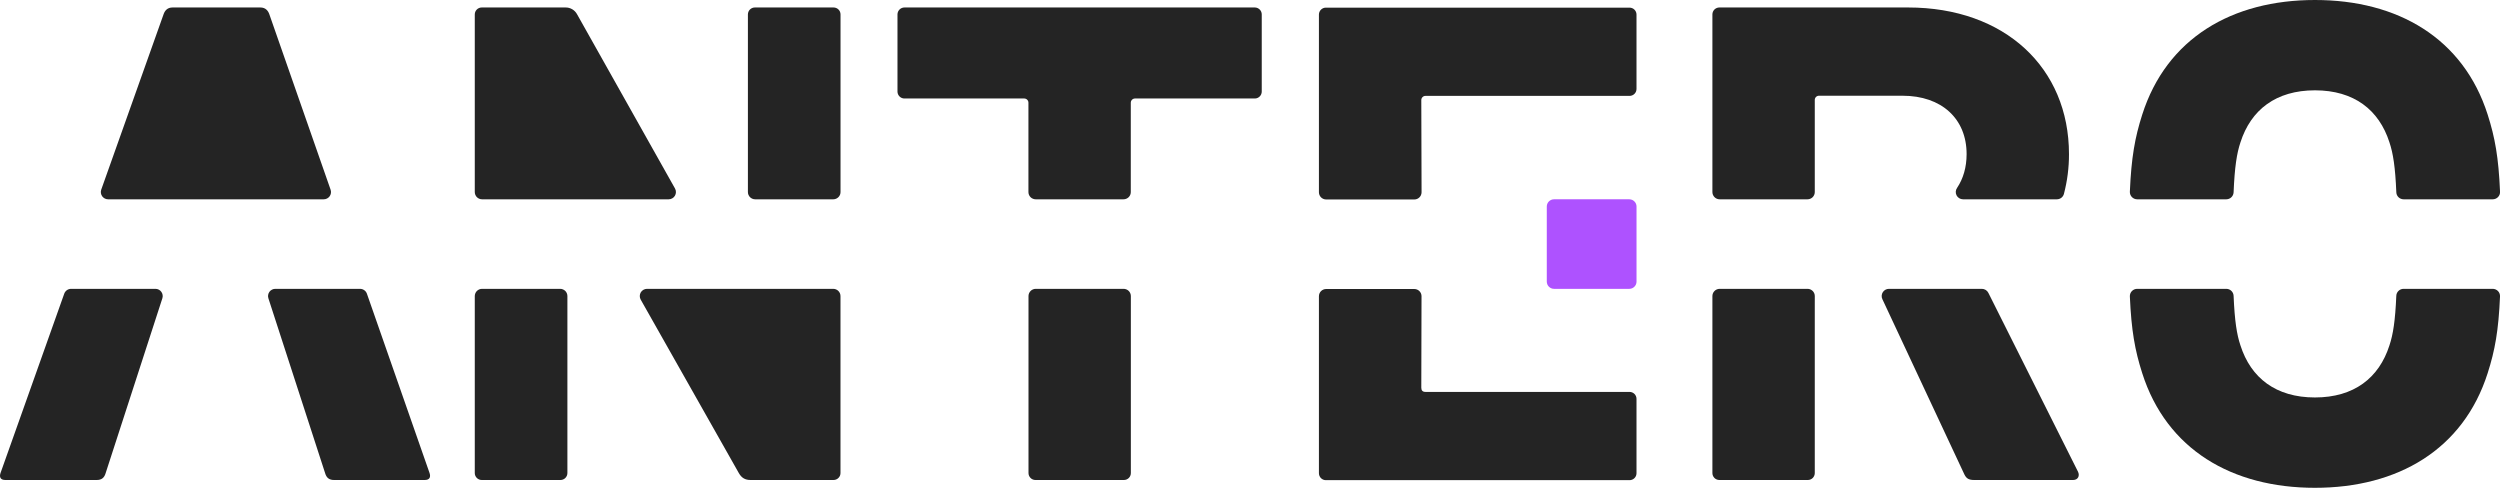 <?xml version="1.0" encoding="UTF-8"?>
<svg xmlns="http://www.w3.org/2000/svg" width="123" height="24" viewBox="0 0 123 24" fill="none">
  <g clip-path="url(#clip0_2052_1382)">
    <path d="M80.16 14.211H76.459C76.364 14.211 76.273 14.173 76.206 14.106C76.139 14.04 76.102 13.949 76.102 13.855V10.162C76.102 10.067 76.139 9.977 76.206 9.91C76.273 9.843 76.364 9.805 76.459 9.805H80.16C80.207 9.805 80.253 9.815 80.297 9.832C80.34 9.85 80.379 9.877 80.412 9.91C80.445 9.943 80.472 9.982 80.49 10.025C80.508 10.068 80.517 10.115 80.517 10.162V13.855C80.517 13.901 80.508 13.948 80.49 13.991C80.472 14.034 80.445 14.073 80.412 14.106C80.379 14.139 80.34 14.166 80.297 14.184C80.253 14.201 80.207 14.211 80.16 14.211Z" fill="#AE52FF"></path>
    <path d="M23.359 23.274C23.359 23.364 23.395 23.451 23.46 23.515C23.524 23.58 23.611 23.616 23.702 23.616H27.574C27.665 23.616 27.752 23.58 27.816 23.515C27.88 23.451 27.916 23.364 27.916 23.274V14.567C27.916 14.52 27.907 14.474 27.889 14.431C27.871 14.387 27.845 14.348 27.812 14.315C27.779 14.282 27.739 14.256 27.696 14.238C27.653 14.22 27.606 14.211 27.559 14.211H23.716C23.669 14.211 23.623 14.22 23.58 14.238C23.536 14.256 23.497 14.282 23.464 14.315C23.431 14.348 23.404 14.387 23.387 14.431C23.369 14.474 23.359 14.52 23.359 14.567V23.274Z" fill="#242424"></path>
    <path d="M41.354 0.71C41.354 0.665 41.345 0.62 41.328 0.579C41.311 0.537 41.285 0.499 41.254 0.468C41.222 0.436 41.184 0.411 41.142 0.394C41.101 0.376 41.056 0.368 41.011 0.368H37.139C37.094 0.368 37.05 0.376 37.008 0.394C36.967 0.411 36.929 0.436 36.897 0.468C36.865 0.5 36.84 0.537 36.823 0.579C36.806 0.62 36.797 0.665 36.797 0.71V9.449C36.797 9.496 36.806 9.543 36.824 9.586C36.842 9.629 36.868 9.668 36.901 9.701C36.934 9.734 36.974 9.761 37.017 9.778C37.06 9.796 37.107 9.806 37.154 9.806H40.997C41.044 9.806 41.09 9.796 41.134 9.778C41.177 9.761 41.216 9.734 41.249 9.701C41.283 9.668 41.309 9.629 41.327 9.586C41.345 9.543 41.354 9.496 41.354 9.449V0.71Z" fill="#242424"></path>
    <path d="M50.602 23.274C50.602 23.364 50.638 23.451 50.702 23.515C50.766 23.58 50.853 23.616 50.944 23.616H55.296C55.341 23.616 55.385 23.607 55.427 23.59C55.468 23.573 55.506 23.547 55.538 23.516C55.57 23.484 55.595 23.446 55.612 23.405C55.629 23.363 55.638 23.319 55.638 23.274V14.567C55.638 14.52 55.629 14.474 55.611 14.431C55.593 14.387 55.567 14.348 55.534 14.315C55.501 14.282 55.461 14.256 55.418 14.238C55.375 14.22 55.328 14.211 55.281 14.211H50.959C50.912 14.211 50.865 14.22 50.822 14.238C50.779 14.256 50.739 14.282 50.706 14.315C50.673 14.348 50.647 14.387 50.629 14.431C50.611 14.474 50.602 14.52 50.602 14.567L50.602 23.274Z" fill="#242424"></path>
    <path d="M55.635 5.052C55.635 4.997 55.657 4.945 55.696 4.907C55.734 4.868 55.786 4.846 55.841 4.846H61.735C61.78 4.846 61.825 4.838 61.866 4.82C61.908 4.803 61.946 4.778 61.977 4.746C62.009 4.715 62.035 4.677 62.052 4.635C62.069 4.594 62.078 4.549 62.078 4.505V0.71C62.078 0.619 62.042 0.532 61.977 0.468C61.913 0.404 61.826 0.368 61.735 0.368H44.499C44.454 0.368 44.409 0.377 44.368 0.394C44.326 0.411 44.288 0.436 44.257 0.468C44.225 0.5 44.2 0.537 44.182 0.579C44.165 0.621 44.156 0.665 44.156 0.71V4.505C44.156 4.549 44.165 4.594 44.182 4.635C44.2 4.677 44.225 4.715 44.257 4.746C44.288 4.778 44.326 4.803 44.368 4.82C44.409 4.838 44.454 4.846 44.499 4.846H50.393C50.42 4.846 50.447 4.852 50.472 4.862C50.497 4.872 50.519 4.887 50.538 4.906C50.557 4.925 50.573 4.948 50.583 4.973C50.593 4.998 50.599 5.024 50.599 5.051V9.449C50.599 9.496 50.608 9.543 50.626 9.586C50.644 9.629 50.67 9.668 50.703 9.701C50.736 9.734 50.776 9.761 50.819 9.778C50.862 9.796 50.909 9.806 50.956 9.806H55.278C55.325 9.806 55.372 9.796 55.415 9.778C55.458 9.761 55.498 9.734 55.531 9.701C55.564 9.668 55.59 9.629 55.608 9.586C55.626 9.543 55.635 9.496 55.635 9.449V5.052Z" fill="#242424"></path>
    <path d="M64.891 23.282C64.891 23.327 64.9 23.371 64.917 23.413C64.934 23.454 64.959 23.492 64.991 23.524C65.023 23.555 65.061 23.581 65.102 23.598C65.144 23.615 65.189 23.624 65.234 23.624H80.173C80.218 23.624 80.263 23.615 80.304 23.598C80.346 23.581 80.384 23.555 80.416 23.523C80.448 23.492 80.473 23.454 80.49 23.413C80.507 23.371 80.516 23.326 80.516 23.282V19.624C80.516 19.533 80.48 19.446 80.416 19.382C80.352 19.318 80.264 19.282 80.173 19.282H70.133C69.996 19.282 69.928 19.213 69.928 19.077C69.928 19.077 69.935 15.692 69.939 14.573C69.939 14.526 69.93 14.48 69.912 14.437C69.894 14.394 69.867 14.355 69.834 14.322C69.801 14.289 69.762 14.263 69.718 14.245C69.675 14.228 69.629 14.219 69.582 14.219H65.248C65.153 14.219 65.062 14.257 64.995 14.323C64.928 14.39 64.891 14.481 64.891 14.575V23.282Z" fill="#242424"></path>
    <path d="M89.287 4.915C89.287 4.888 89.293 4.861 89.303 4.836C89.313 4.811 89.328 4.789 89.347 4.77C89.367 4.751 89.389 4.735 89.414 4.725C89.439 4.715 89.466 4.71 89.493 4.71H93.605C95.523 4.71 96.757 5.838 96.757 7.581C96.757 8.229 96.592 8.789 96.29 9.241C96.252 9.294 96.229 9.356 96.224 9.422C96.219 9.487 96.232 9.552 96.262 9.61C96.292 9.669 96.337 9.718 96.393 9.752C96.448 9.786 96.512 9.805 96.578 9.806H101.197C101.275 9.806 101.352 9.781 101.415 9.734C101.477 9.686 101.523 9.62 101.544 9.544C101.712 8.904 101.796 8.244 101.794 7.581C101.794 3.342 98.642 0.368 93.879 0.368H84.593C84.548 0.368 84.503 0.376 84.462 0.394C84.42 0.411 84.382 0.436 84.35 0.468C84.319 0.499 84.293 0.537 84.276 0.579C84.259 0.62 84.25 0.665 84.25 0.71V9.449C84.25 9.544 84.288 9.634 84.355 9.701C84.421 9.768 84.512 9.806 84.607 9.806H88.93C89.025 9.806 89.116 9.768 89.183 9.701C89.25 9.634 89.287 9.544 89.287 9.449L89.287 4.915Z" fill="#242424"></path>
    <path d="M0.025 23.274C-0.043 23.479 0.025 23.616 0.265 23.616H4.754C4.994 23.616 5.131 23.513 5.199 23.274L7.988 14.677C8.006 14.623 8.01 14.566 8.001 14.511C7.992 14.456 7.97 14.403 7.937 14.358C7.904 14.312 7.861 14.275 7.811 14.25C7.761 14.224 7.705 14.211 7.649 14.211H3.498C3.424 14.211 3.352 14.234 3.292 14.276C3.232 14.319 3.186 14.379 3.161 14.448L0.025 23.274Z" fill="#242424"></path>
    <path d="M15.994 23.274C16.062 23.513 16.199 23.616 16.439 23.616H20.894C21.134 23.616 21.202 23.479 21.134 23.274L18.052 14.45C18.027 14.38 17.982 14.319 17.921 14.277C17.861 14.234 17.789 14.211 17.715 14.211H13.544C13.488 14.211 13.433 14.224 13.383 14.25C13.332 14.275 13.289 14.312 13.256 14.357C13.223 14.403 13.201 14.456 13.192 14.511C13.183 14.566 13.188 14.623 13.205 14.677L15.994 23.274Z" fill="#242424"></path>
    <path d="M13.254 0.71C13.185 0.505 13.048 0.368 12.808 0.368H8.491C8.251 0.368 8.114 0.505 8.045 0.71L4.981 9.33C4.962 9.384 4.956 9.442 4.964 9.498C4.972 9.555 4.993 9.608 5.026 9.655C5.059 9.701 5.103 9.739 5.154 9.766C5.204 9.792 5.261 9.806 5.318 9.806H15.928C15.985 9.806 16.041 9.792 16.092 9.766C16.143 9.74 16.186 9.702 16.219 9.656C16.252 9.609 16.274 9.556 16.282 9.5C16.29 9.443 16.284 9.386 16.265 9.332L13.254 0.71Z" fill="#242424"></path>
    <path d="M28.396 0.71C28.341 0.604 28.257 0.516 28.154 0.455C28.051 0.395 27.933 0.364 27.814 0.368H23.702C23.657 0.368 23.612 0.376 23.571 0.394C23.529 0.411 23.491 0.436 23.46 0.468C23.428 0.5 23.403 0.537 23.385 0.579C23.368 0.62 23.359 0.665 23.359 0.71V9.449C23.359 9.496 23.369 9.543 23.387 9.586C23.404 9.629 23.431 9.668 23.464 9.701C23.497 9.734 23.536 9.761 23.579 9.778C23.623 9.796 23.669 9.806 23.716 9.806H32.899C32.961 9.806 33.023 9.789 33.077 9.758C33.131 9.728 33.176 9.683 33.207 9.629C33.239 9.576 33.255 9.515 33.256 9.453C33.257 9.391 33.241 9.329 33.211 9.275L28.396 0.71Z" fill="#242424"></path>
    <path d="M80.173 0.376H65.233C65.142 0.376 65.055 0.412 64.991 0.476C64.927 0.54 64.891 0.627 64.891 0.718V9.458C64.891 9.552 64.928 9.643 64.995 9.71C65.062 9.776 65.153 9.814 65.248 9.814H69.584C69.631 9.814 69.678 9.805 69.721 9.787C69.764 9.769 69.804 9.742 69.837 9.709C69.87 9.676 69.896 9.637 69.914 9.593C69.932 9.55 69.941 9.504 69.941 9.457L69.928 4.923C69.928 4.896 69.933 4.869 69.943 4.845C69.953 4.82 69.969 4.797 69.988 4.778C70.007 4.759 70.029 4.744 70.054 4.733C70.079 4.723 70.106 4.718 70.133 4.718H80.173C80.264 4.718 80.351 4.682 80.415 4.618C80.48 4.554 80.516 4.467 80.516 4.376V0.718C80.516 0.673 80.507 0.628 80.49 0.587C80.473 0.546 80.447 0.508 80.416 0.476C80.384 0.444 80.346 0.419 80.305 0.402C80.263 0.385 80.218 0.376 80.173 0.376" fill="#242424"></path>
    <path d="M84.25 23.274C84.25 23.319 84.259 23.363 84.276 23.405C84.293 23.446 84.319 23.484 84.35 23.516C84.382 23.547 84.42 23.573 84.462 23.59C84.503 23.607 84.548 23.616 84.593 23.616H88.945C89.035 23.616 89.123 23.58 89.187 23.516C89.251 23.451 89.287 23.364 89.287 23.274V14.966L89.288 14.567C89.288 14.521 89.279 14.474 89.261 14.431C89.243 14.388 89.217 14.348 89.183 14.315C89.15 14.282 89.111 14.256 89.068 14.238C89.024 14.22 88.978 14.211 88.931 14.211H84.607C84.56 14.211 84.514 14.22 84.47 14.238C84.427 14.256 84.388 14.282 84.355 14.315C84.321 14.348 84.295 14.387 84.277 14.431C84.259 14.474 84.25 14.52 84.25 14.567L84.25 23.274Z" fill="#242424"></path>
    <path d="M102.236 23.205L97.827 14.408C97.797 14.348 97.752 14.299 97.695 14.264C97.639 14.229 97.574 14.211 97.508 14.211H92.935C92.875 14.211 92.816 14.226 92.763 14.255C92.711 14.284 92.666 14.325 92.634 14.376C92.602 14.426 92.583 14.484 92.579 14.544C92.575 14.604 92.586 14.664 92.612 14.718L96.616 23.274C96.719 23.513 96.822 23.616 97.13 23.616H101.996C102.236 23.616 102.338 23.411 102.236 23.205" fill="#242424"></path>
    <path d="M31.833 14.211C31.771 14.211 31.71 14.227 31.656 14.258C31.602 14.289 31.557 14.334 31.525 14.387C31.494 14.441 31.477 14.502 31.477 14.564C31.476 14.626 31.492 14.688 31.523 14.742L36.349 23.273C36.486 23.513 36.658 23.616 36.932 23.616H41.009C41.054 23.616 41.099 23.607 41.14 23.59C41.182 23.572 41.22 23.547 41.251 23.515C41.283 23.484 41.309 23.446 41.326 23.405C41.343 23.363 41.352 23.319 41.352 23.274V14.567C41.352 14.472 41.314 14.382 41.247 14.315C41.18 14.248 41.09 14.211 40.995 14.211H31.833Z" fill="#242424"></path>
    <path d="M109.536 9.806C109.628 9.805 109.717 9.769 109.783 9.705C109.85 9.641 109.889 9.554 109.893 9.462C109.945 8.215 110.05 7.544 110.229 7.008C110.743 5.402 111.977 4.444 113.896 4.444C115.815 4.444 117.048 5.402 117.562 7.008C117.741 7.544 117.847 8.215 117.899 9.462C117.902 9.554 117.941 9.641 118.008 9.705C118.074 9.769 118.163 9.805 118.255 9.806H122.645C122.694 9.805 122.741 9.795 122.786 9.776C122.83 9.757 122.87 9.73 122.903 9.695C122.937 9.66 122.962 9.619 122.98 9.574C122.997 9.529 123.004 9.481 123.002 9.433C122.93 7.75 122.755 6.771 122.394 5.641C121.194 1.88 117.973 0 113.896 0C109.818 0 106.597 1.88 105.397 5.641C105.036 6.771 104.861 7.75 104.789 9.433C104.787 9.481 104.795 9.529 104.812 9.574C104.829 9.619 104.855 9.66 104.889 9.695C104.922 9.73 104.962 9.757 105.006 9.776C105.051 9.795 105.098 9.805 105.146 9.806H109.536Z" fill="#242424"></path>
    <path d="M118.254 14.211C118.162 14.211 118.073 14.247 118.007 14.311C117.94 14.375 117.901 14.462 117.898 14.554C117.845 15.79 117.74 16.458 117.561 16.991C117.048 18.598 115.814 19.555 113.895 19.555C111.976 19.555 110.743 18.598 110.229 16.991C110.05 16.458 109.945 15.79 109.893 14.554C109.889 14.462 109.85 14.375 109.783 14.311C109.717 14.247 109.628 14.211 109.536 14.211H105.146C105.098 14.211 105.051 14.221 105.006 14.24C104.962 14.259 104.922 14.287 104.889 14.321C104.855 14.356 104.829 14.397 104.812 14.442C104.795 14.487 104.787 14.535 104.789 14.583C104.862 16.256 105.036 17.232 105.397 18.359C106.596 22.119 109.817 24 113.895 24C117.973 24 121.194 22.119 122.393 18.359C122.754 17.232 122.929 16.256 123.001 14.583C123.003 14.535 122.995 14.487 122.978 14.442C122.961 14.397 122.935 14.356 122.902 14.321C122.869 14.287 122.829 14.259 122.784 14.24C122.74 14.221 122.693 14.211 122.644 14.211H118.254Z" fill="#242424"></path>
  </g>
  <defs>
    <clipPath id="clip0_2052_1382">
      <rect width="123" height="24" fill="white"></rect>
    </clipPath>
  </defs>
</svg>
